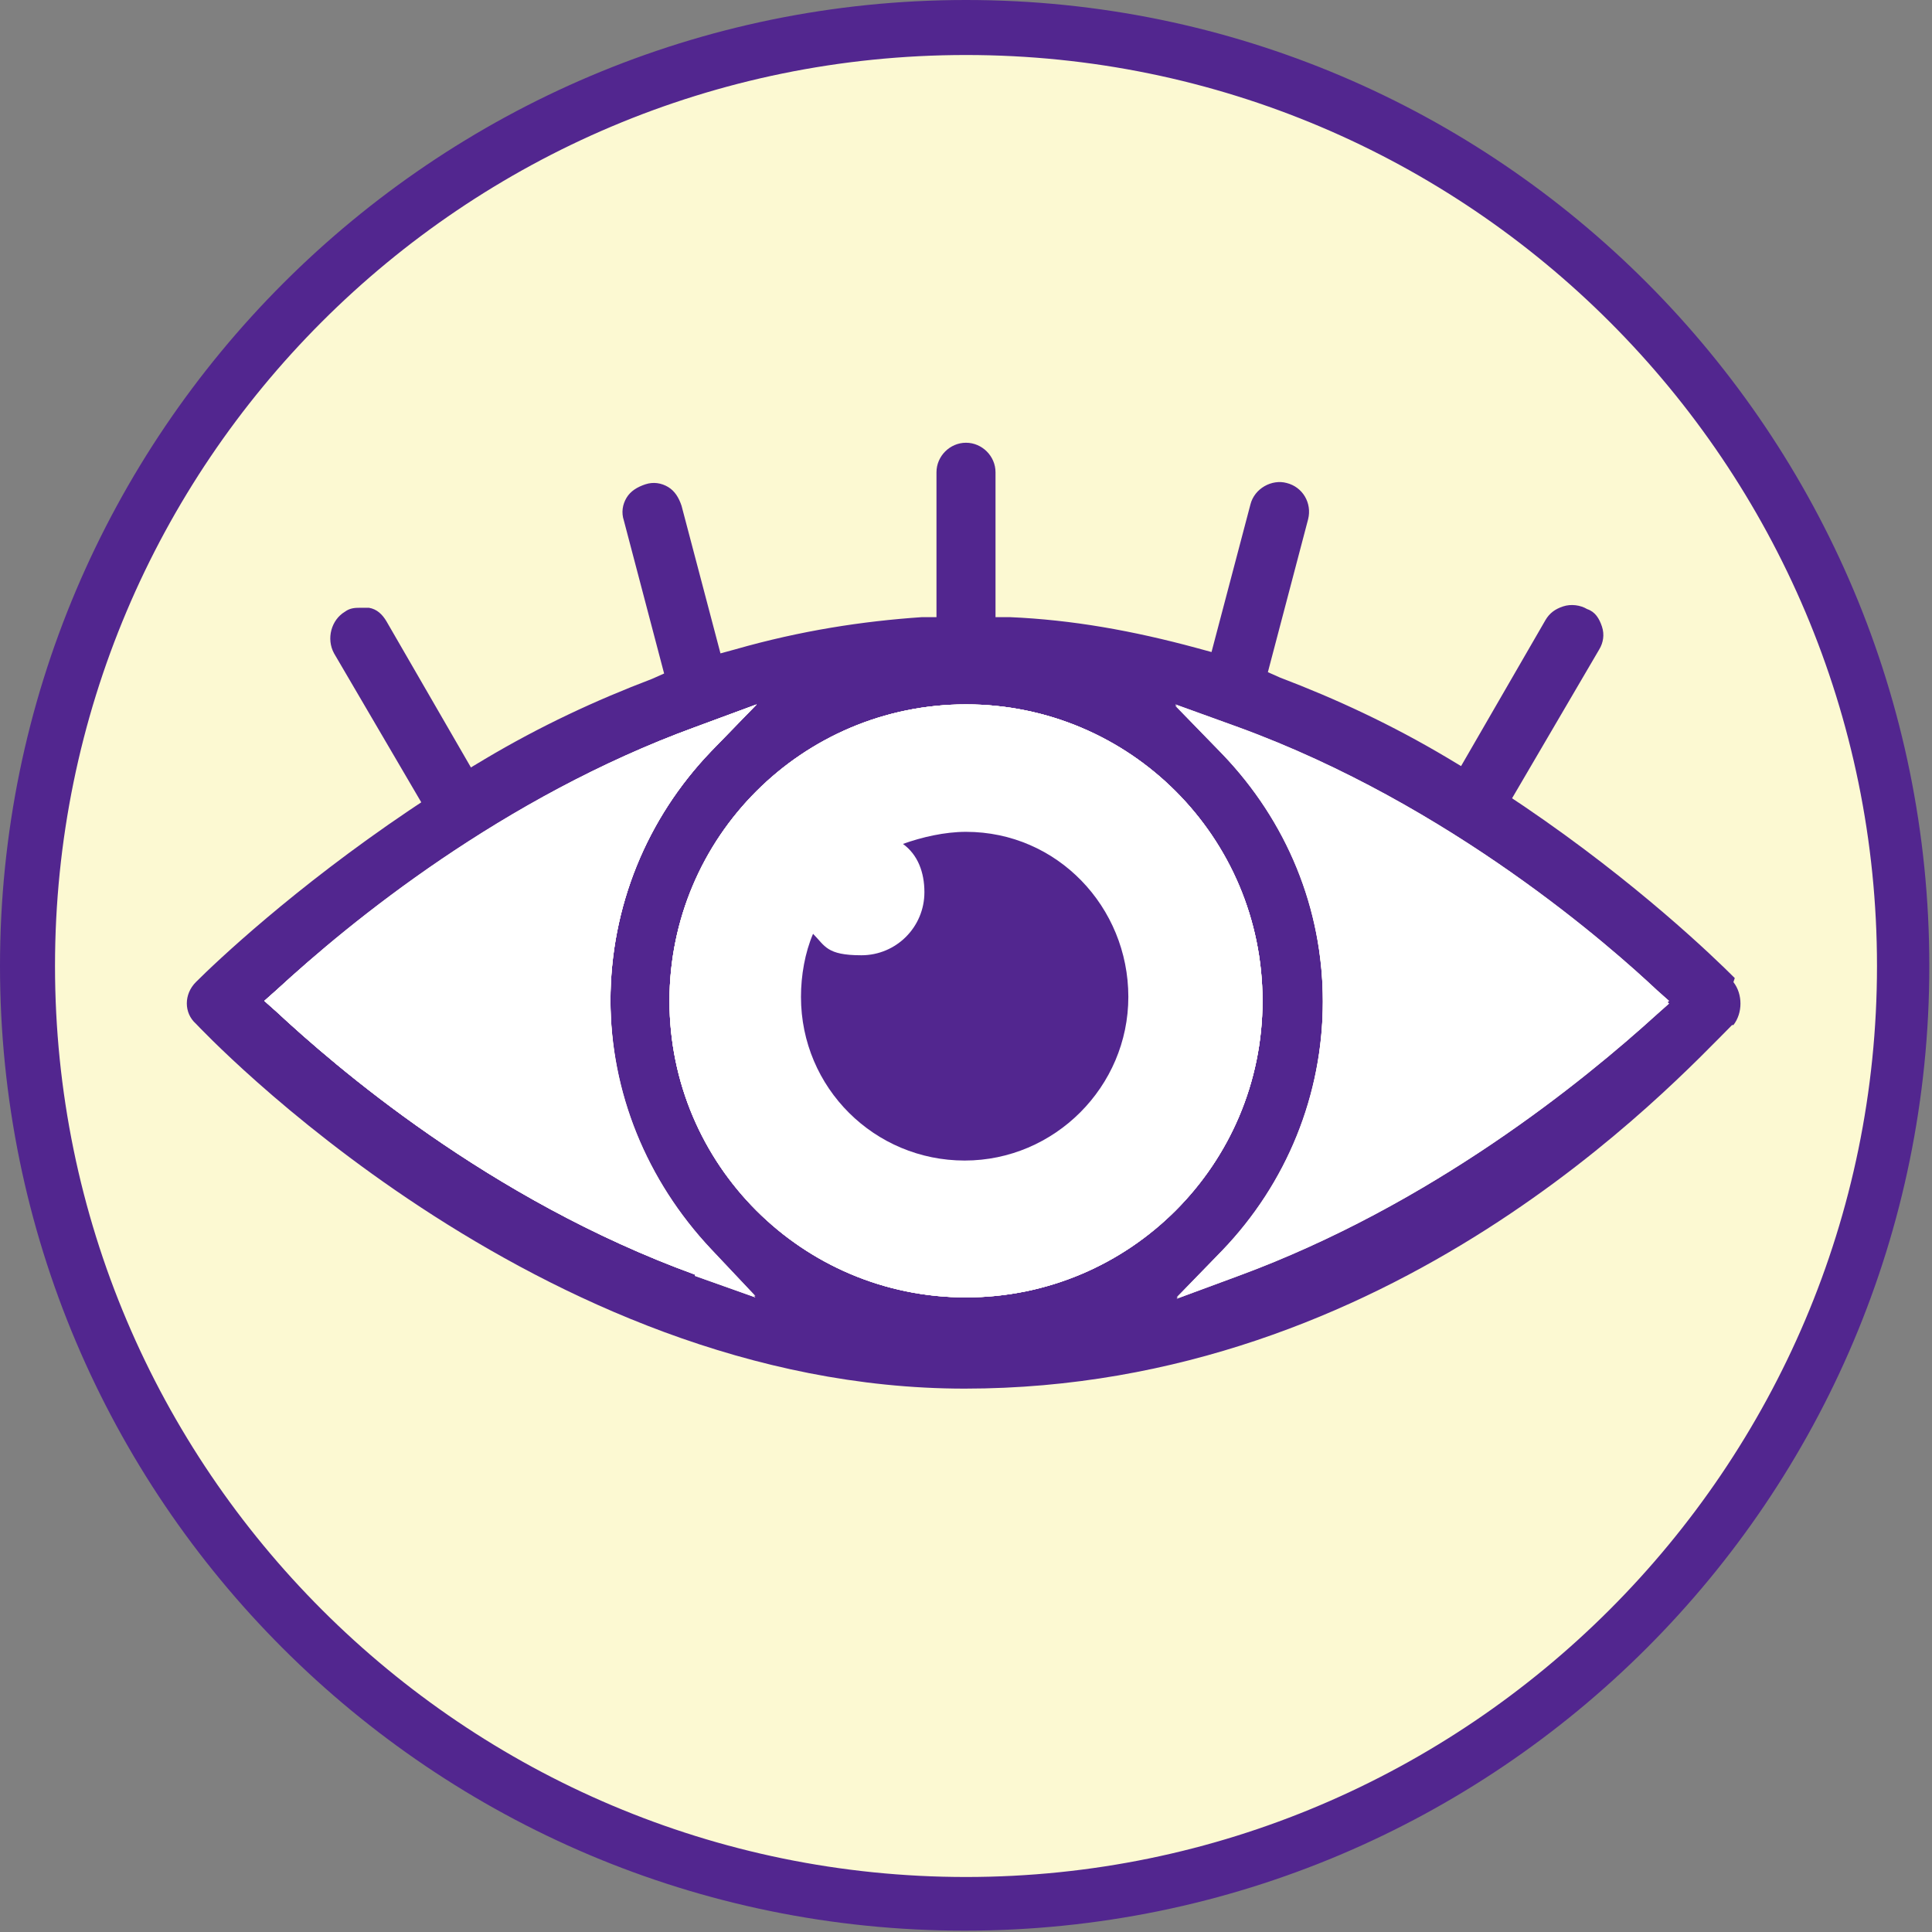 <?xml version="1.0" encoding="utf-8" ?>
<!DOCTYPE svg PUBLIC "-//W3C//DTD SVG 1.1//EN" "http://www.w3.org/Graphics/SVG/1.1/DTD/svg11.dtd">
<svg xmlns="http://www.w3.org/2000/svg" id="Layer_1" version="1.1" viewBox="0 0 144 144"><rect x="0" y="0" width="144" height="144" fill="#808080" stroke="none"/><defs><style>.st0 { fill: #fcf9d2; } .st1 { fill: #52268f; } .st2 { fill: #fff; }</style></defs><g><path class="st0" d="M72,141.9c-38.6,0-69.9-31.4-69.9-69.9S33.4,2.1,72,2.1s69.9,31.4,69.9,69.9-31.4,69.9-69.9,69.9Z"/><path class="st1" d="M72,4.1c37.5,0,67.9,30.5,67.9,67.9s-30.5,67.9-67.9,67.9S4.1,109.5,4.1,72,34.5,4.1,72,4.1M72,0C32.3,0,0,32.3,0,72s32.2,71.9,71.9,71.9,71.9-32.2,71.9-71.9S111.7,0,72,0h0Z"/></g><g><g><path class="st1" d="M129.3,72.9c-1.6-1.6-7.3-7.1-15.7-12.8l-.9-.6,6.5-11.1c.3-.5.4-1.1.2-1.7-.2-.6-.5-1.1-1.1-1.3-.5-.3-1.2-.4-1.8-.2-.6.2-1,.5-1.3,1l-6.3,10.9-1-.6c-4.2-2.5-8.3-4.4-12.5-6l-.9-.4,3-11.4c.3-1.2-.4-2.4-1.6-2.7-1.1-.3-2.4.4-2.7,1.6l-2.9,11-1.1-.3c-4.8-1.3-9.3-2.1-13.9-2.3h-1.1v-10.8c0-1.2-1-2.2-2.2-2.2s-2.2,1-2.2,2.2v10.8h-1.1c-4.4.3-9,1-13.9,2.4l-1.1.3-2.9-11c-.2-.6-.5-1.1-1-1.4-.5-.3-1.1-.4-1.7-.2-.6.2-1.1.5-1.4,1-.3.5-.4,1.1-.2,1.7l3,11.4-.9.4c-4.2,1.6-8.3,3.5-12.5,6l-1,.6-6.3-10.9c-.3-.5-.7-.9-1.3-1-.2,0-.4,0-.6,0-.4,0-.8,0-1.2.3-1,.6-1.4,2-.8,3.1l6.5,11.1-.9.6c-8.6,5.8-14.4,11.3-15.9,12.8-.9.9-.9,2.3,0,3.1.3.3,25.4,27.2,57.3,27.2s52.7-22.6,57.2-27.1h.1c.7-.9.7-2.3,0-3.2h0ZM51.8,95c-15.4-5.6-26.9-15.6-31.2-19.6l-.9-.8.9-.8c5.5-5.1,16.9-14.4,31.2-19.6l4.6-1.7-3.4,3.5c-4.8,5-7.5,11.6-7.5,18.6s2.7,13.5,7.5,18.6l3.3,3.5-4.5-1.6ZM49.9,74.6c0-12.2,9.9-22.1,22.1-22.1s22.1,9.9,22.1,22.1-9.9,22.1-22.1,22.1-22.1-9.9-22.1-22.1ZM123.5,75.5c-5.4,5-16.7,14.2-31.2,19.5l-4.6,1.7,3.4-3.5c4.8-5,7.5-11.6,7.5-18.6s-2.7-13.5-7.5-18.5l-3.5-3.6,4.7,1.7c15.9,5.8,27.9,16.5,31.2,19.6l.9.8-.9.8Z"/><path class="st0" d="M45.5,74.6c0-7,2.7-13.6,7.5-18.6l3.4-3.5-4.6,1.7c-14.2,5.2-25.6,14.5-31.2,19.6l-.9.8.9.8c4.3,4,15.8,14,31.2,19.6l4.5,1.6-3.3-3.5c-4.8-5.1-7.5-11.7-7.5-18.6Z"/><path class="st0" d="M94.1,74.6c0-12.2-9.9-22.1-22.1-22.1s-22.1,9.9-22.1,22.1,9.9,22.1,22.1,22.1,22.1-9.9,22.1-22.1Z"/><path class="st0" d="M92.3,54.3l-4.7-1.7,3.5,3.6c4.8,5,7.5,11.5,7.5,18.5s-2.7,13.6-7.5,18.6l-3.4,3.5,4.6-1.7c14.4-5.3,25.7-14.5,31.2-19.5l.9-.8-.9-.8c-3.3-3.1-15.3-13.8-31.2-19.6Z"/></g><g><path class="st2" d="M51.8,95c-15.4-5.6-26.9-15.6-31.2-19.6l-.9-.8.9-.8c5.5-5.1,16.9-14.4,31.2-19.6l4.6-1.7-3.4,3.5c-4.8,5-7.5,11.6-7.5,18.6s2.7,13.5,7.5,18.6l3.3,3.5-4.5-1.6ZM49.9,74.6c0-12.2,9.9-22.1,22.1-22.1s22.1,9.9,22.1,22.1-9.9,22.1-22.1,22.1-22.1-9.9-22.1-22.1ZM123.5,75.5c-5.4,5-16.7,14.2-31.2,19.5l-4.6,1.7,3.4-3.5c4.8-5,7.5-11.6,7.5-18.6s-2.7-13.5-7.5-18.5l-3.5-3.6,4.7,1.7c15.9,5.8,27.9,16.5,31.2,19.6l.9.8-.9.8Z"/><path class="st2" d="M45.5,74.6c0-7,2.7-13.6,7.5-18.6l3.4-3.5-4.6,1.7c-14.2,5.2-25.6,14.5-31.2,19.6l-.9.8.9.8c4.3,4,15.8,14,31.2,19.6l4.5,1.6-3.3-3.5c-4.8-5.1-7.5-11.7-7.5-18.6Z"/><path class="st2" d="M94.1,74.6c0-12.2-9.9-22.1-22.1-22.1s-22.1,9.9-22.1,22.1,9.9,22.1,22.1,22.1,22.1-9.9,22.1-22.1Z"/><path class="st2" d="M92.3,54.3l-4.7-1.7,3.5,3.6c4.8,5,7.5,11.5,7.5,18.5s-2.7,13.6-7.5,18.6l-3.4,3.5,4.6-1.7c14.4-5.3,25.7-14.5,31.2-19.5l.9-.8-.9-.8c-3.3-3.1-15.3-13.8-31.2-19.6Z"/></g><path class="st1" d="M72,62c-1.6,0-3.3.4-4.7.9,1.1.8,1.6,2.1,1.6,3.6,0,2.6-2.1,4.7-4.7,4.7s-2.7-.7-3.6-1.6c-.6,1.4-.9,3.1-.9,4.7,0,6.8,5.5,12.2,12.2,12.2s12.2-5.5,12.2-12.2-5.3-12.3-12.1-12.3h0Z"/></g></svg>